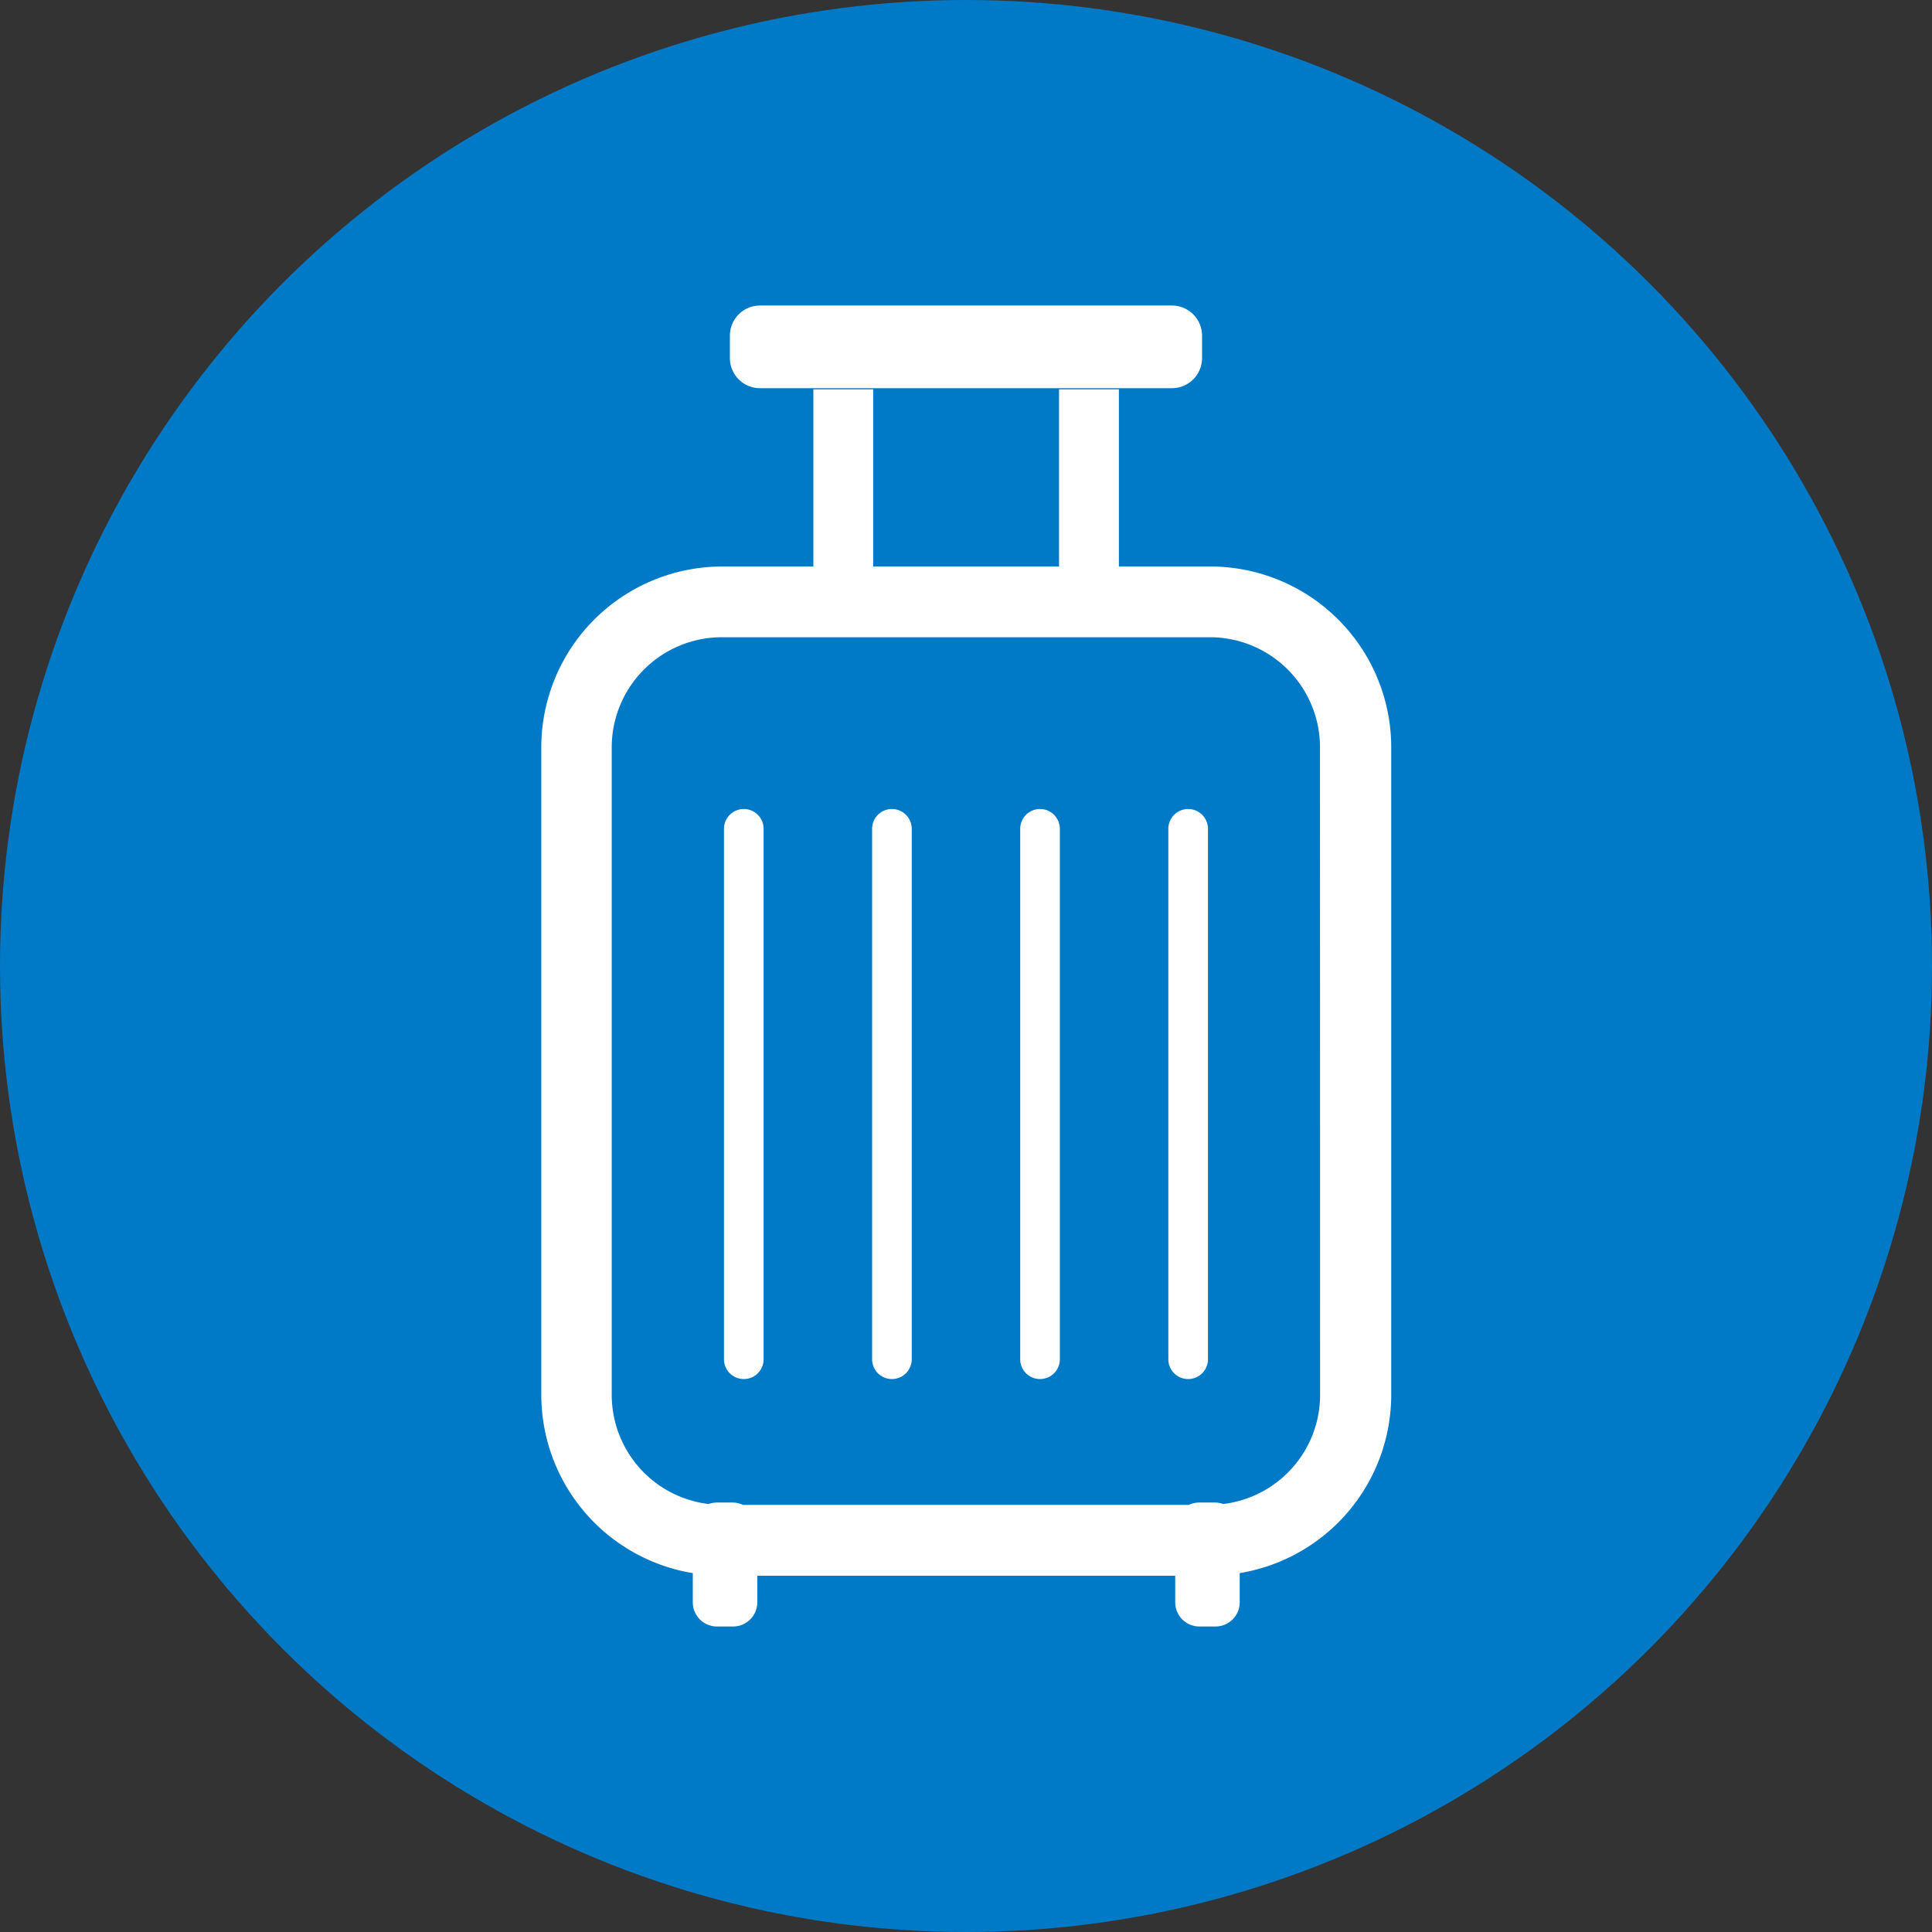 <svg height="70" viewBox="0 0 70 70" width="70" xmlns="http://www.w3.org/2000/svg"><rect x="0" y="0" width="70" height="70" fill="#333333" stroke="none"/><g><path d="m37.867 32.173a12.331 12.331 0 0 0 -12.4 10.633 12.331 12.331 0 0 0 -12.4-10.633c-7.151-.137-13.067 5.366-13.067 15.409 0 12.892 14.583 18.847 24.555 28.477.347.335.265.327.265.327a.836.836 0 0 0 .647.319.836.836 0 0 0 .647-.319s-.082.009.266-.327c9.972-9.63 24.555-15.586 24.555-28.478.002-10.042-5.914-15.545-13.068-15.408z" fill="#3babd9" transform="translate(7.198 -21.873)"/><circle cx="35" cy="35" fill="#007ac6" r="35"/></g><g fill="#fff"><path d="m165.583 2.995h14.925a1.092 1.092 0 0 0 1.092-1.095v-.809a1.092 1.092 0 0 0 -1.092-1.091h-14.925a1.092 1.092 0 0 0 -1.091 1.091v.809a1.092 1.092 0 0 0 1.091 1.095z" transform="translate(-138.047 11.07)"/><path d="m115.521 38.9h-3.3v-6.42h-2.168v6.42h-6.734v-6.42h-2.168v6.42h-3.3a6.557 6.557 0 0 0 -6.557 6.557v23.451a6.554 6.554 0 0 0 5.489 6.463v1.058a.876.876 0 0 0 .877.876h.584a.877.877 0 0 0 .876-.876v-.963h15.142v.963a.876.876 0 0 0 .876.876h.584a.877.877 0 0 0 .877-.876v-1.059a6.554 6.554 0 0 0 5.49-6.463v-23.454a6.557 6.557 0 0 0 -6.568-6.553zm3.991 30.012a3.986 3.986 0 0 1 -3.512 3.955.865.865 0 0 0 -.291-.053h-.584a.869.869 0 0 0 -.371.085h-16.154a.864.864 0 0 0 -.371-.085h-.584a.862.862 0 0 0 -.291.053 3.986 3.986 0 0 1 -3.508-3.959v-23.455a3.992 3.992 0 0 1 3.991-3.991h17.68a3.992 3.992 0 0 1 3.991 3.991z" transform="translate(-71.682 -18.374)"/><path d="m162.92 195.146a.718.718 0 0 0 -.719.719v19.217a.718.718 0 1 0 1.436 0v-19.217a.718.718 0 0 0 -.717-.719z" transform="translate(-135.97 -165.834)"/><path d="m220.331 195.146a.718.718 0 0 0 -.718.719v19.217a.718.718 0 1 0 1.436 0v-19.217a.718.718 0 0 0 -.718-.719z" transform="translate(-188.015 -165.834)"/><path d="m277.738 195.146a.718.718 0 0 0 -.719.719v19.217a.718.718 0 1 0 1.436 0v-19.217a.718.718 0 0 0 -.717-.719z" transform="translate(-240.055 -165.834)"/><path d="m335.149 195.146a.718.718 0 0 0 -.718.719v19.217a.718.718 0 1 0 1.436 0v-19.217a.718.718 0 0 0 -.718-.719z" transform="translate(-292.1 -165.834)"/></g></svg>